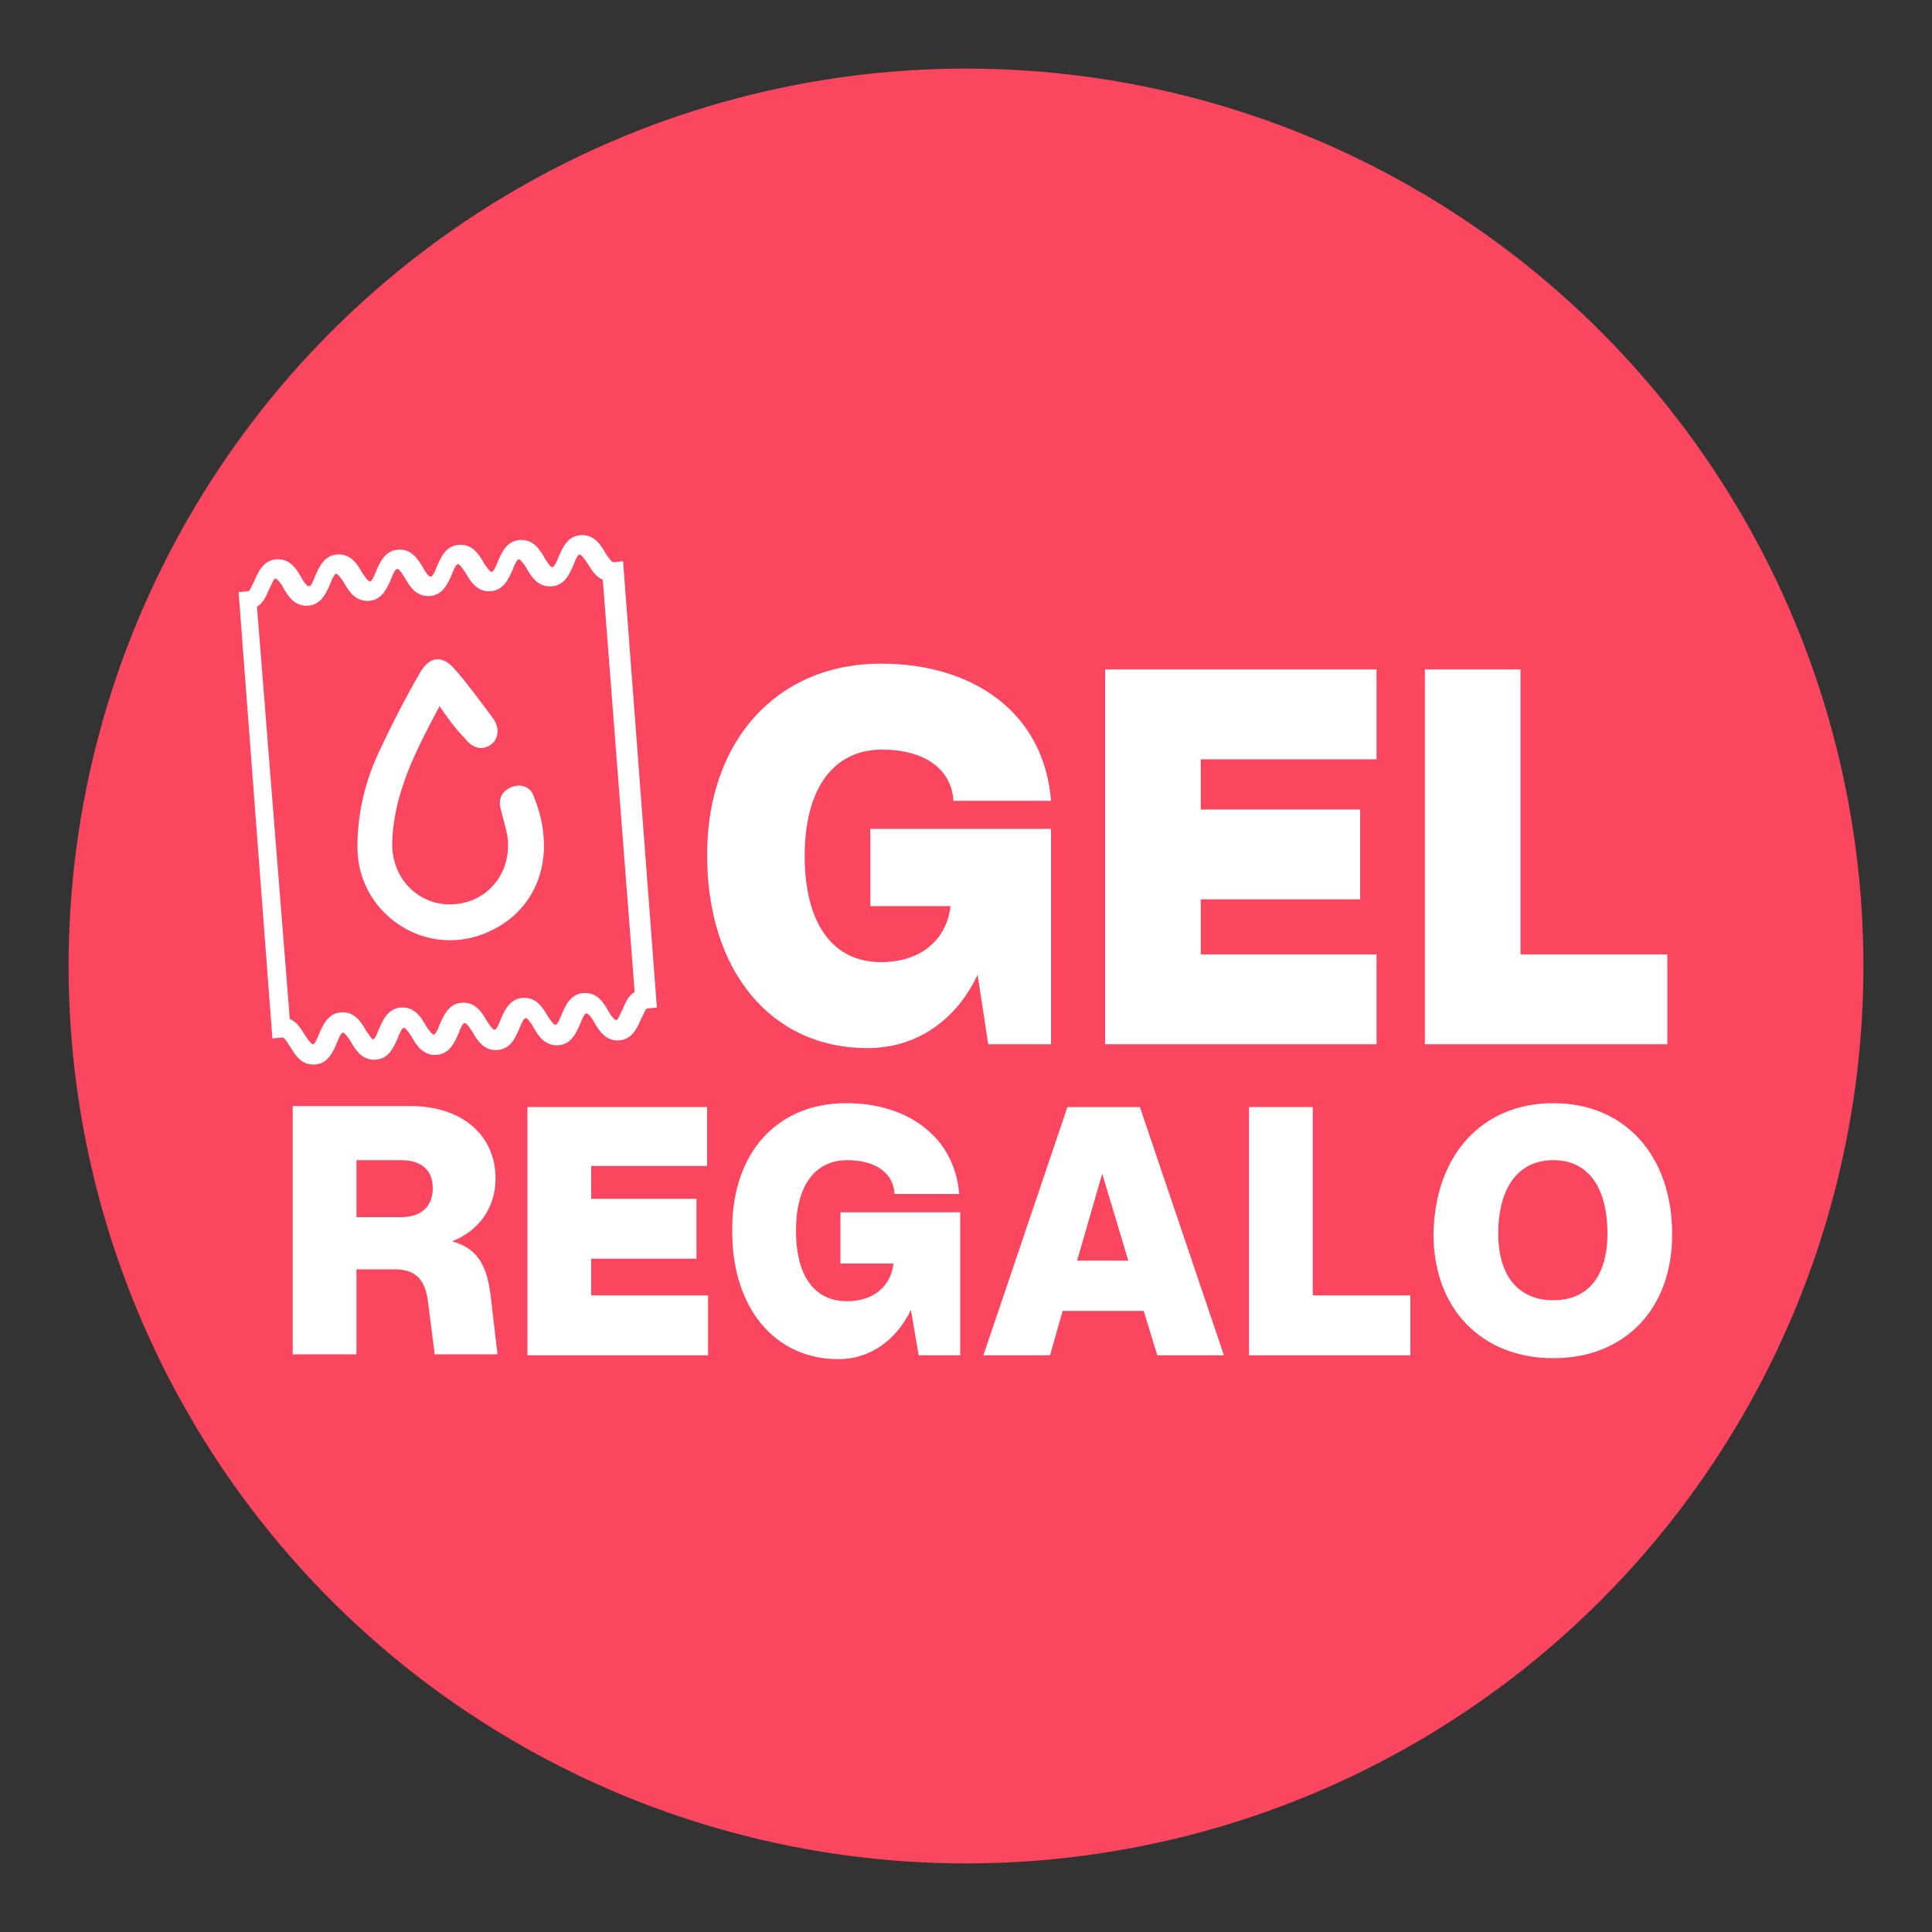 <?xml version="1.0" encoding="utf-8"?>
<!-- Generator: Adobe Illustrator 27.2.0, SVG Export Plug-In . SVG Version: 6.00 Build 0)  -->
<svg version="1.1" id="Capa_1" xmlns="http://www.w3.org/2000/svg" xmlns:xlink="http://www.w3.org/1999/xlink" x="0px" y="0px"
	 viewBox="0 0 200 200" style="enable-background:new 0 0 200 200;" xml:space="preserve">
<rect x="0" y="0" width="200" height="200" fill="#333333" stroke="none"/>
<style type="text/css">
	.st0{fill:#FA465F;}
	.st1{fill:#FFFFFF;}
</style>
<circle class="st0" cx="100" cy="100" r="92.9"/>
<g>
	<path class="st1" d="M36.9,131.5v8.7h-6.6v-25.7h12.2c5.3,0,8.8,3,8.8,7.5c0,3-1.7,5.4-4.5,6.5c2.5,0.7,3.6,2.3,4,5.7l0.7,6h-6.5
		l-0.7-5.5c-0.3-2.2-1.2-3.3-3.5-3.3H36.9z M36.9,120.1v5.9h4.6c2.1,0,3.3-1.1,3.3-3c0-1.9-1.2-2.9-3.3-2.9H36.9z"/>
	<path class="st1" d="M73.2,120.7H61.2v3.4h10.9v6.2H61.2v3.8h12.1v6.2H54.6v-25.7h18.6V120.7z"/>
	<path class="st1" d="M87.6,114.2c6.4,0,11.2,3.5,11.7,9.4h-6.7c-0.1-2.2-2-3.5-4.9-3.5c-3.3,0-5.3,2.6-5.3,7.3
		c0,4.7,1.9,7.3,5.3,7.3c2.7,0,4.5-1.5,4.8-3.9h-5.5v-5.3h12.4v14.8h-4.3l-0.8-4.7c-1.5,3.1-4.2,5.1-7.5,5.1c-6.6,0-11-5.3-11-13.2
		C75.7,119.4,80.4,114.2,87.6,114.2z"/>
	<path class="st1" d="M119.8,140.3l-1.4-4.6H110l-1.3,4.6h-6.9l8.7-25.7h7.5l8.7,25.7H119.8z M111.5,130.5h5.3l-2.7-9L111.5,130.5z"
		/>
	<path class="st1" d="M129.3,140.3v-25.7h6.6v19.5h10.1v6.2H129.3z"/>
	<path class="st1" d="M160.8,114.2c7.4,0,12.3,5.4,12.3,13.6c0,7.7-4.9,12.8-12.3,12.8c-7.4,0-12.4-5.1-12.4-12.8
		C148.5,119.6,153.4,114.2,160.8,114.2z M160.8,120.1c-3.6,0-5.7,2.8-5.7,7.6c0,4.4,2.1,6.9,5.7,6.9c3.6,0,5.6-2.5,5.6-6.9
		C166.4,122.9,164.4,120.1,160.8,120.1z"/>
</g>
<g>
	<g>
		<path class="st1" d="M32.4,110.2c-1.3,0-1.9-1.1-2.4-1.9c-0.2-0.3-0.6-1-0.8-0.9l-1,0.1l-3.5-46.2l1-0.1c0.2,0,0.4-0.7,0.6-1
			c0.4-0.9,0.9-2.2,2.3-2.3c1.4-0.1,2.1,1,2.6,1.9c0.2,0.4,0.6,0.9,0.8,0.9c0.2,0,0.5-0.7,0.6-1c0.4-0.9,0.9-2.2,2.3-2.3
			c1.4-0.1,2.1,1,2.6,1.9c0.2,0.3,0.6,0.9,0.8,0.9c0.2,0,0.5-0.7,0.6-1c0.4-0.9,0.9-2.2,2.3-2.3c1.4-0.1,2.1,1,2.6,1.9
			c0.2,0.3,0.5,0.9,0.8,0.9c0.2,0,0.5-0.7,0.6-1c0.4-0.9,0.9-2.2,2.3-2.3c1.4-0.1,2.1,1,2.6,1.9c0.2,0.3,0.6,0.9,0.8,0.9
			c0.2,0,0.5-0.7,0.6-1c0.4-0.9,0.9-2.2,2.3-2.3c1.4-0.1,2.1,1,2.6,1.9c0.2,0.3,0.6,1,0.8,0.9c0.2,0,0.5-0.7,0.6-1
			c0.4-0.9,0.9-2.2,2.3-2.3c1.4-0.1,2.1,1,2.6,1.9c0.2,0.3,0.6,0.9,0.8,0.9c0,0,0,0,0,0l1-0.1l3.5,46.2l-1,0.1c-0.2,0-0.4,0.7-0.6,1
			c-0.4,0.9-0.9,2.2-2.3,2.3c-1.4,0.1-2.1-1-2.6-1.9c-0.2-0.4-0.6-0.9-0.8-0.9c-0.2,0-0.5,0.7-0.6,1c-0.4,0.9-0.9,2.2-2.3,2.3
			c-1.4,0.1-2.1-1-2.6-1.9c-0.2-0.3-0.6-1-0.8-0.9c-0.2,0-0.5,0.7-0.6,1c-0.4,0.9-0.9,2.2-2.3,2.3c-1.4,0.1-2.1-1-2.6-1.9
			c-0.2-0.3-0.6-0.9-0.8-0.9c-0.2,0-0.5,0.7-0.6,1c-0.4,0.9-0.9,2.2-2.3,2.3c-1.4,0.1-2.1-1-2.6-1.9c-0.2-0.3-0.6-0.9-0.8-0.9
			c-0.2,0-0.5,0.7-0.6,1c-0.4,0.9-0.9,2.2-2.3,2.3c-1.4,0.1-2.1-1-2.6-1.9c-0.2-0.3-0.6-0.9-0.8-0.9c-0.2,0-0.5,0.7-0.6,1
			c-0.4,0.9-0.9,2.2-2.3,2.3C32.5,110.2,32.4,110.2,32.4,110.2z M30,105.5c0.8,0.3,1.2,1.1,1.6,1.7c0.2,0.3,0.6,0.9,0.8,0.9
			c0,0,0,0,0,0c0.2,0,0.5-0.7,0.6-1c0.4-0.9,0.9-2.2,2.3-2.3c1.4-0.1,2.1,1,2.6,1.9c0.2,0.3,0.6,0.9,0.7,0.9c0,0,0,0,0,0
			c0.2,0,0.5-0.7,0.6-1c0.4-0.9,0.9-2.2,2.3-2.3c1.4-0.1,2.1,1,2.6,1.9c0.2,0.3,0.6,0.9,0.8,0.9c0.2,0,0.5-0.7,0.6-1
			c0.4-0.9,0.9-2.2,2.3-2.3c1.4-0.1,2.1,1,2.6,1.9c0.2,0.3,0.6,0.9,0.8,0.9c0,0,0,0,0,0c0.2,0,0.5-0.7,0.6-1
			c0.4-0.9,0.9-2.2,2.3-2.3c1.4-0.1,2.1,1,2.6,1.9c0.2,0.3,0.6,0.9,0.8,0.9c0,0,0,0,0,0c0.2,0,0.5-0.7,0.6-1
			c0.4-0.9,0.9-2.2,2.3-2.3c1.4-0.1,2.1,1,2.6,1.9c0.2,0.4,0.6,0.9,0.8,0.9c0.2,0,0.4-0.7,0.6-1c0.3-0.7,0.6-1.5,1.3-1.9L62.4,60
			c-0.8-0.3-1.2-1.1-1.6-1.7c-0.2-0.3-0.6-0.9-0.8-0.9c-0.2,0-0.5,0.7-0.6,1c-0.4,0.9-0.9,2.2-2.3,2.3c-1.4,0.1-2.1-1-2.6-1.9
			c-0.2-0.3-0.6-0.9-0.8-0.9c-0.2,0-0.5,0.7-0.6,1c-0.4,0.9-0.9,2.2-2.3,2.3c-1.4,0.1-2.1-1-2.6-1.9c-0.2-0.3-0.6-0.9-0.8-0.9
			c-0.2,0-0.5,0.7-0.6,1c-0.4,0.9-0.9,2.2-2.3,2.3c-1.4,0.1-2.1-1-2.6-1.9c-0.2-0.3-0.6-1-0.8-0.9c-0.2,0-0.5,0.7-0.6,1
			c-0.4,0.9-0.9,2.2-2.3,2.3c-1.4,0.1-2.1-1-2.6-1.9c-0.2-0.3-0.6-0.9-0.8-0.9c-0.2,0-0.5,0.7-0.6,1c-0.4,0.9-0.9,2.2-2.3,2.3
			c-1.4,0.1-2.1-1-2.6-1.9c-0.2-0.4-0.6-0.9-0.8-0.9c-0.2,0-0.4,0.7-0.6,1c-0.3,0.7-0.6,1.5-1.3,1.9L30,105.5z"/>
	</g>
	<path class="st1" d="M45.5,73.1c-2.5,4.7-4.8,9.1-4.9,14.3c0,3.7,2.9,6.5,6.5,6.2c3.6-0.3,6-3.5,5.4-7.2c-0.2-1-0.5-1.9-0.7-2.8
		c-0.2-1,0.2-1.7,1.1-2.1c1-0.4,1.9-0.1,2.3,0.8c2.7,6.5,0.3,12.3-5.2,14.4c-6.3,2.4-13-2.3-13-9c0-3.5,0.8-6.9,2.3-10
		c1.3-2.8,2.7-5.5,4.2-8.1c1-1.7,2.3-1.8,3.6-0.3c1.4,1.6,2.6,3.3,3.9,5c0.8,1.1,0.6,2.2-0.2,2.8c-0.9,0.6-1.9,0.4-2.7-0.7
		C47.1,75.4,46.4,74.4,45.5,73.1z"/>
</g>
<g>
	<path class="st1" d="M91.2,68.7c9.7,0,16.9,5.2,17.6,14.2H98.7c-0.2-3.3-3-5.3-7.4-5.3c-5,0-8,4-8,11c0,7,2.9,11,7.9,11
		c4.1,0,6.8-2.3,7.2-5.8h-8.3v-8h18.7v22.3h-6.5l-1.1-7.2c-2.2,4.7-6.3,7.6-11.4,7.6c-10,0-16.6-8-16.6-20
		C73.2,76.7,80.4,68.7,91.2,68.7z"/>
	<path class="st1" d="M142.5,78.6h-18.2v5.2h16.5v9.3h-16.5v5.7h18.2v9.3h-28.1V69.3h28.1V78.6z"/>
	<path class="st1" d="M147.5,108.1V69.3h9.9v29.5h15.2v9.3H147.5z"/>
</g>
</svg>
